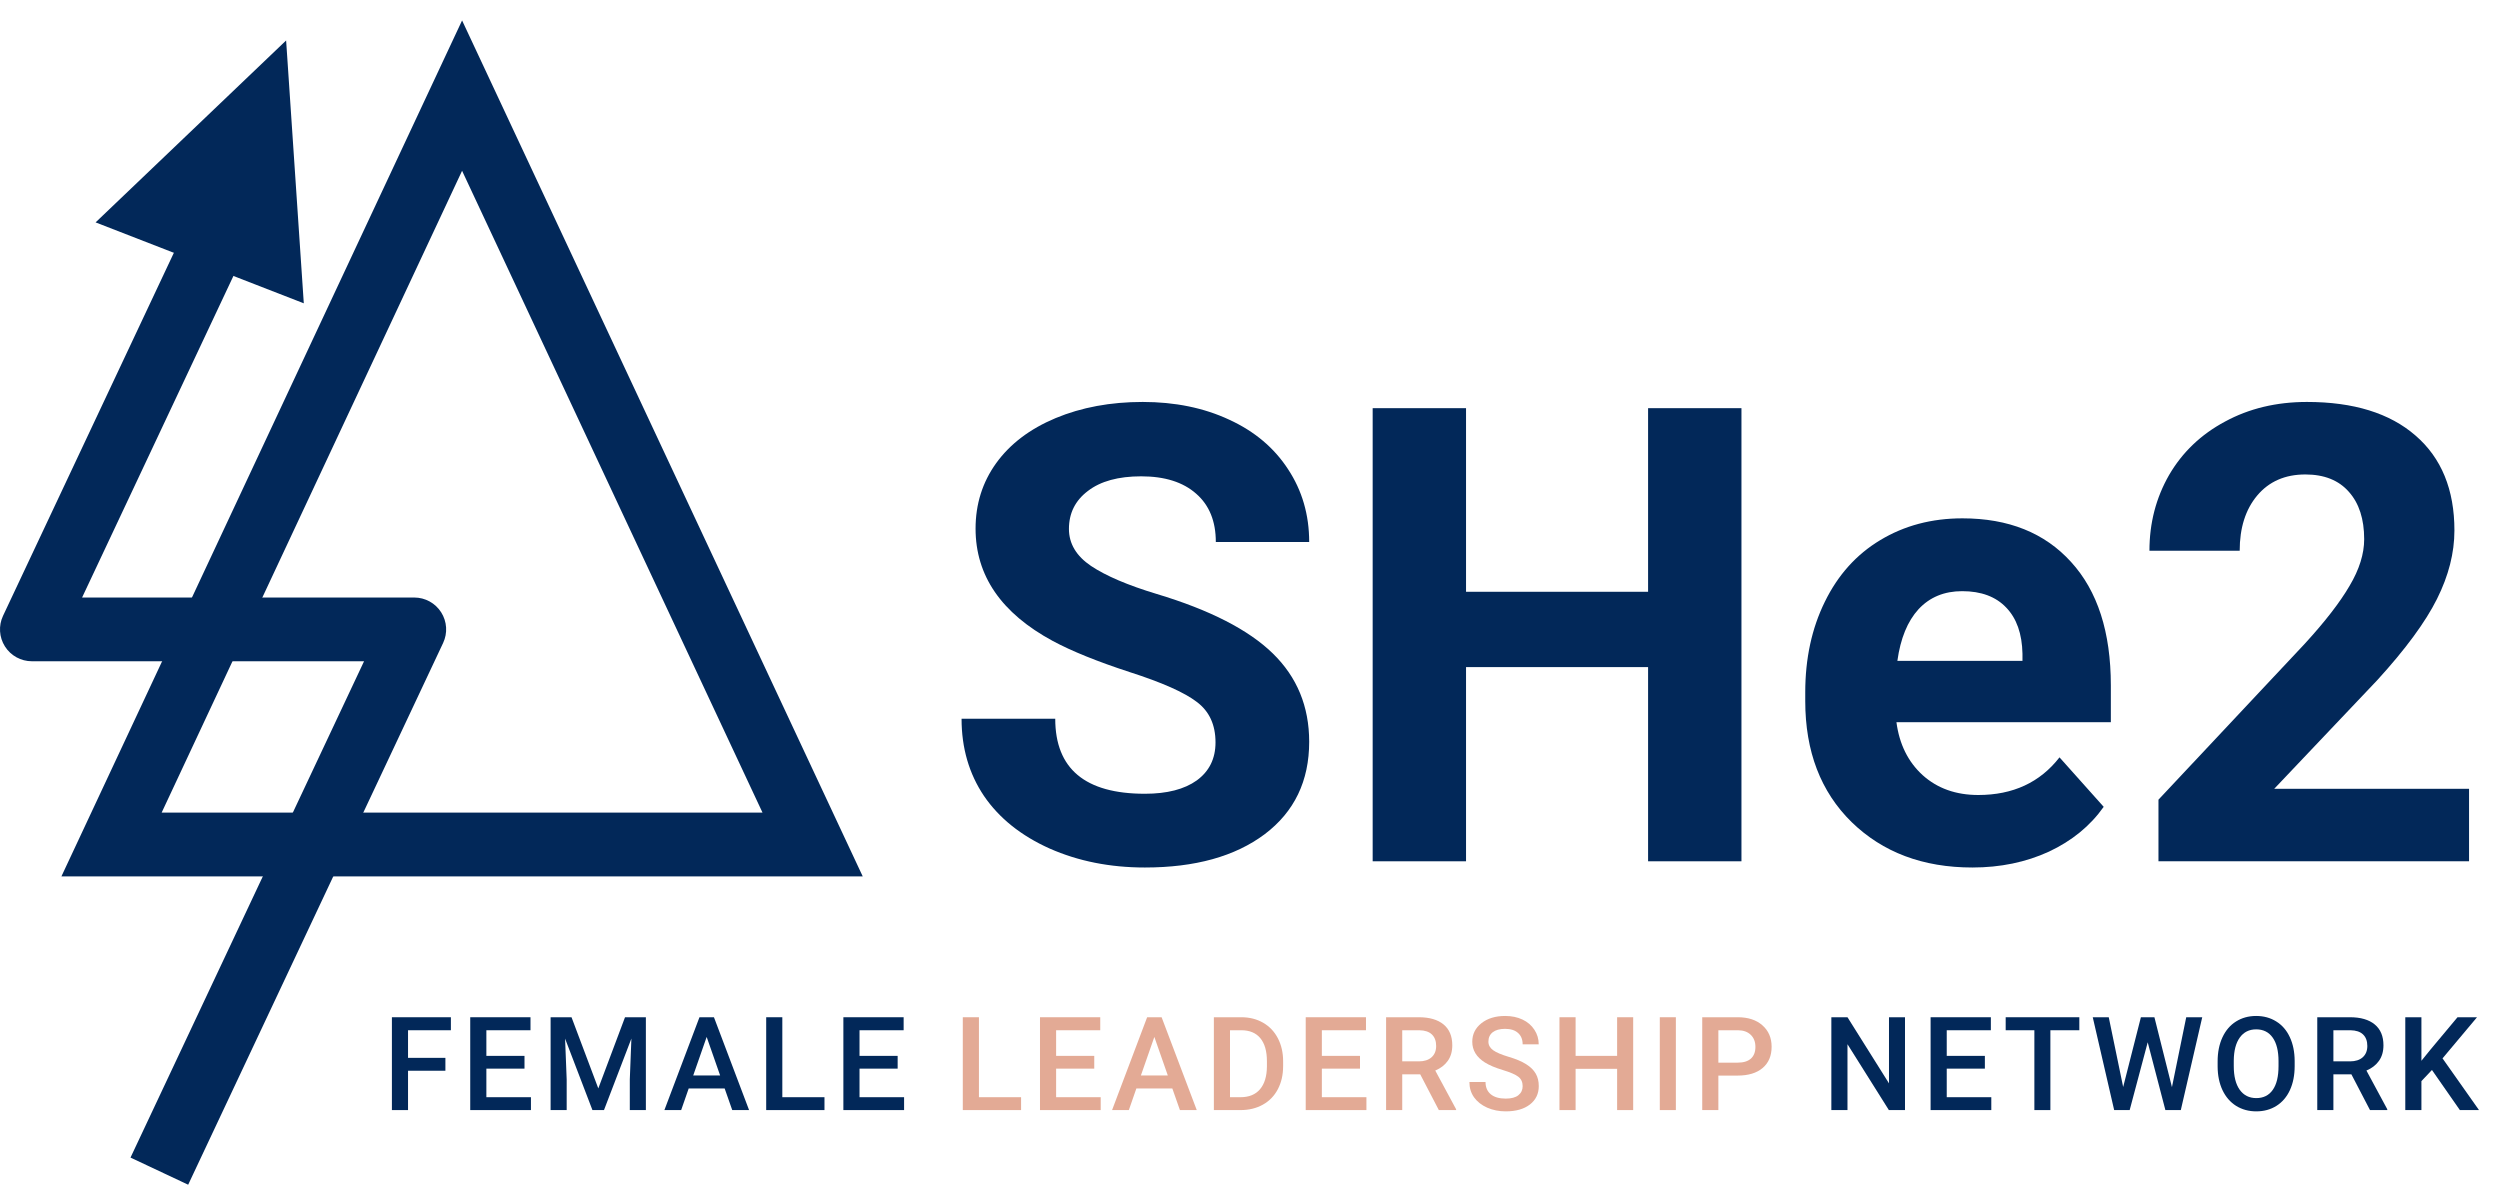 <svg width="268" height="128" viewBox="0 0 268 128" fill="none" xmlns="http://www.w3.org/2000/svg">
<path fill-rule="evenodd" clip-rule="evenodd" d="M49.535 2.191L92.484 93.947H6.585L49.535 2.191ZM17.328 87.114H81.742L49.535 18.308L17.328 87.114Z" fill="#022859"/>
<path d="M30.672 4.338L10.248 23.84L32.566 32.515L30.672 4.338Z" fill="#022859"/>
<path d="M130.303 79.586C130.303 77.696 129.636 76.25 128.301 75.249C126.967 74.226 124.565 73.159 121.095 72.046C117.626 70.912 114.879 69.8 112.855 68.71C107.339 65.73 104.581 61.716 104.581 56.667C104.581 54.042 105.315 51.707 106.783 49.661C108.273 47.593 110.397 45.98 113.155 44.824C115.935 43.667 119.049 43.089 122.496 43.089C125.966 43.089 129.057 43.723 131.771 44.99C134.484 46.236 136.586 48.004 138.076 50.295C139.589 52.586 140.345 55.188 140.345 58.102H130.336C130.336 55.877 129.636 54.154 128.235 52.931C126.833 51.685 124.865 51.062 122.33 51.062C119.883 51.062 117.981 51.585 116.625 52.63C115.268 53.653 114.59 55.01 114.59 56.7C114.59 58.279 115.379 59.603 116.958 60.67C118.56 61.738 120.906 62.739 123.998 63.673C129.691 65.385 133.839 67.509 136.441 70.045C139.044 72.58 140.345 75.739 140.345 79.519C140.345 83.723 138.754 87.026 135.574 89.428C132.394 91.808 128.112 92.997 122.73 92.997C118.993 92.997 115.591 92.319 112.521 90.962C109.452 89.584 107.106 87.704 105.482 85.324C103.881 82.945 103.08 80.187 103.08 77.051H113.122C113.122 82.411 116.325 85.091 122.73 85.091C125.11 85.091 126.967 84.613 128.301 83.656C129.636 82.678 130.303 81.321 130.303 79.586Z" fill="#022859"/>
<path d="M186.684 92.33H176.675V71.513H157.159V92.33H147.15V43.756H157.159V63.439H176.675V43.756H186.684V92.33Z" fill="#022859"/>
<path d="M211.438 92.997C206.144 92.997 201.83 91.374 198.493 88.127C195.18 84.879 193.523 80.554 193.523 75.149V74.215C193.523 70.59 194.223 67.354 195.624 64.507C197.026 61.638 199.005 59.436 201.563 57.901C204.143 56.344 207.078 55.566 210.37 55.566C215.308 55.566 219.189 57.123 222.013 60.237C224.86 63.35 226.283 67.765 226.283 73.481V77.418H203.298C203.609 79.775 204.543 81.666 206.1 83.089C207.679 84.513 209.67 85.224 212.072 85.224C215.786 85.224 218.688 83.879 220.779 81.188L225.516 86.492C224.071 88.538 222.113 90.139 219.645 91.296C217.176 92.43 214.44 92.997 211.438 92.997ZM210.337 63.373C208.424 63.373 206.867 64.017 205.666 65.308C204.487 66.597 203.731 68.444 203.398 70.846H216.809V70.078C216.764 67.943 216.186 66.297 215.074 65.141C213.962 63.962 212.383 63.373 210.337 63.373Z" fill="#022859"/>
<path d="M264.682 92.33H231.388V85.725L247.101 68.977C249.258 66.62 250.849 64.562 251.872 62.805C252.917 61.048 253.44 59.38 253.44 57.801C253.44 55.644 252.895 53.953 251.805 52.73C250.715 51.485 249.158 50.862 247.134 50.862C244.955 50.862 243.231 51.618 241.963 53.131C240.718 54.621 240.095 56.589 240.095 59.036H230.42C230.42 56.078 231.121 53.375 232.522 50.929C233.945 48.482 235.947 46.57 238.527 45.191C241.107 43.789 244.032 43.089 247.301 43.089C252.305 43.089 256.186 44.29 258.944 46.692C261.724 49.094 263.114 52.486 263.114 56.867C263.114 59.269 262.492 61.716 261.246 64.207C260.001 66.698 257.866 69.6 254.841 72.914L243.798 84.557H264.682V92.33Z" fill="#022859"/>
<path d="M104.942 117.62H109.46V119.001H103.212V109.048H104.942V117.62Z" fill="#E3AA95"/>
<path d="M117.304 114.558H113.216V117.62H117.994V119.001H111.487V109.048H117.947V110.442H113.216V113.19H117.304V114.558Z" fill="#E3AA95"/>
<path d="M125.674 116.684H121.818L121.012 119.001H119.214L122.974 109.048H124.525L128.292 119.001H126.487L125.674 116.684ZM122.304 115.289H125.189L123.746 111.16L122.304 115.289Z" fill="#E3AA95"/>
<path d="M130.127 119.001V109.048H133.066C133.946 109.048 134.725 109.244 135.404 109.636C136.088 110.028 136.616 110.584 136.99 111.304C137.364 112.024 137.551 112.849 137.551 113.778V114.277C137.551 115.221 137.362 116.05 136.983 116.766C136.61 117.481 136.074 118.033 135.377 118.42C134.684 118.807 133.889 119.001 132.991 119.001H130.127ZM131.856 110.442V117.62H132.984C133.891 117.62 134.586 117.338 135.069 116.772C135.557 116.203 135.805 115.387 135.814 114.325V113.771C135.814 112.691 135.58 111.867 135.11 111.297C134.641 110.727 133.96 110.442 133.066 110.442H131.856Z" fill="#E3AA95"/>
<path d="M145.791 114.558H141.703V117.62H146.481V119.001H139.973V109.048H146.433V110.442H141.703V113.19H145.791V114.558Z" fill="#E3AA95"/>
<path d="M152.247 115.166H150.319V119.001H148.589V109.048H152.089C153.238 109.048 154.124 109.305 154.749 109.82C155.373 110.335 155.685 111.08 155.685 112.056C155.685 112.721 155.523 113.279 155.2 113.73C154.881 114.177 154.434 114.521 153.86 114.763L156.095 118.912V119.001H154.243L152.247 115.166ZM150.319 113.778H152.096C152.68 113.778 153.135 113.632 153.463 113.341C153.792 113.045 153.956 112.641 153.956 112.131C153.956 111.598 153.803 111.185 153.498 110.894C153.197 110.602 152.746 110.451 152.144 110.442H150.319V113.778Z" fill="#E3AA95"/>
<path d="M163.228 116.438C163.228 116 163.073 115.663 162.763 115.426C162.458 115.189 161.904 114.95 161.102 114.708C160.3 114.466 159.662 114.198 159.188 113.901C158.281 113.332 157.827 112.589 157.827 111.673C157.827 110.871 158.153 110.21 158.805 109.69C159.461 109.171 160.311 108.911 161.355 108.911C162.047 108.911 162.665 109.039 163.207 109.294C163.75 109.549 164.176 109.914 164.486 110.388C164.796 110.857 164.95 111.379 164.95 111.953H163.228C163.228 111.434 163.064 111.028 162.736 110.736C162.412 110.44 161.947 110.292 161.341 110.292C160.776 110.292 160.336 110.413 160.022 110.654C159.712 110.896 159.557 111.233 159.557 111.666C159.557 112.031 159.726 112.336 160.063 112.582C160.4 112.824 160.956 113.061 161.731 113.293C162.505 113.521 163.128 113.783 163.597 114.079C164.066 114.371 164.41 114.708 164.629 115.091C164.848 115.469 164.957 115.913 164.957 116.424C164.957 117.253 164.638 117.914 164 118.406C163.367 118.894 162.505 119.138 161.416 119.138C160.696 119.138 160.033 119.006 159.427 118.741C158.825 118.472 158.356 118.103 158.019 117.634C157.686 117.164 157.52 116.618 157.52 115.993H159.249C159.249 116.558 159.436 116.996 159.81 117.306C160.184 117.616 160.719 117.771 161.416 117.771C162.018 117.771 162.469 117.65 162.77 117.408C163.075 117.162 163.228 116.839 163.228 116.438Z" fill="#E3AA95"/>
<path d="M175.077 119.001H173.355V114.578H168.904V119.001H167.175V109.048H168.904V113.19H173.355V109.048H175.077V119.001Z" fill="#E3AA95"/>
<path d="M179.653 119.001H177.931V109.048H179.653V119.001Z" fill="#E3AA95"/>
<path d="M184.209 115.303V119.001H182.479V109.048H186.287C187.399 109.048 188.281 109.337 188.932 109.916C189.589 110.495 189.917 111.26 189.917 112.213C189.917 113.188 189.595 113.947 188.953 114.489C188.315 115.032 187.419 115.303 186.266 115.303H184.209ZM184.209 113.915H186.287C186.902 113.915 187.371 113.771 187.695 113.484C188.019 113.193 188.18 112.773 188.18 112.227C188.18 111.689 188.016 111.26 187.688 110.941C187.36 110.618 186.909 110.451 186.335 110.442H184.209V113.915Z" fill="#E3AA95"/>
<path d="M47.747 114.783H43.741V119.001H42.012V109.048H48.335V110.442H43.741V113.402H47.747V114.783Z" fill="#022859"/>
<path d="M56.226 114.558H52.139V117.62H56.917V119.001H50.409V109.048H56.869V110.442H52.139V113.19H56.226V114.558Z" fill="#022859"/>
<path d="M61.267 109.048L64.138 116.677L67.002 109.048H69.238V119.001H67.515V115.72L67.686 111.331L64.747 119.001H63.509L60.577 111.338L60.748 115.72V119.001H59.025V109.048H61.267Z" fill="#022859"/>
<path d="M77.683 116.684H73.828L73.021 119.001H71.223L74.983 109.048H76.535L80.301 119.001H78.496L77.683 116.684ZM74.313 115.289H77.198L75.755 111.16L74.313 115.289Z" fill="#022859"/>
<path d="M83.865 117.62H88.384V119.001H82.136V109.048H83.865V117.62Z" fill="#022859"/>
<path d="M96.228 114.558H92.14V117.62H96.918V119.001H90.41V109.048H96.87V110.442H92.14V113.19H96.228V114.558Z" fill="#022859"/>
<path d="M204.216 119.001H202.487L198.05 111.939V119.001H196.321V109.048H198.05L202.5 116.137V109.048H204.216V119.001Z" fill="#022859"/>
<path d="M212.778 114.558H208.69V117.62H213.468V119.001H206.96V109.048H213.42V110.442H208.69V113.19H212.778V114.558Z" fill="#022859"/>
<path d="M222.904 110.442H219.801V119.001H218.085V110.442H215.009V109.048H222.904V110.442Z" fill="#022859"/>
<path d="M232.833 116.54L234.364 109.048H236.08L233.783 119.001H232.129L230.235 111.734L228.301 119.001H226.639L224.343 109.048H226.058L227.603 116.526L229.504 109.048H230.953L232.833 116.54Z" fill="#022859"/>
<path d="M245.988 114.284C245.988 115.259 245.819 116.116 245.482 116.854C245.145 117.588 244.662 118.153 244.033 118.55C243.408 118.942 242.688 119.138 241.873 119.138C241.066 119.138 240.346 118.942 239.712 118.55C239.084 118.153 238.596 117.59 238.25 116.861C237.908 116.132 237.735 115.291 237.73 114.339V113.778C237.73 112.808 237.901 111.951 238.243 111.208C238.589 110.465 239.074 109.898 239.699 109.506C240.328 109.109 241.048 108.911 241.859 108.911C242.67 108.911 243.388 109.107 244.012 109.499C244.641 109.886 245.127 110.447 245.468 111.181C245.81 111.91 245.983 112.76 245.988 113.73V114.284ZM244.258 113.765C244.258 112.662 244.049 111.816 243.629 111.229C243.215 110.641 242.625 110.347 241.859 110.347C241.112 110.347 240.526 110.641 240.102 111.229C239.683 111.812 239.469 112.639 239.46 113.71V114.284C239.46 115.378 239.671 116.223 240.095 116.82C240.524 117.417 241.116 117.716 241.873 117.716C242.638 117.716 243.226 117.424 243.636 116.841C244.051 116.257 244.258 115.405 244.258 114.284V113.765Z" fill="#022859"/>
<path d="M252.068 115.166H250.14V119.001H248.411V109.048H251.911C253.059 109.048 253.945 109.305 254.57 109.82C255.194 110.335 255.506 111.08 255.506 112.056C255.506 112.721 255.344 113.279 255.021 113.73C254.702 114.177 254.255 114.521 253.681 114.763L255.916 118.912V119.001H254.064L252.068 115.166ZM250.14 113.778H251.917C252.501 113.778 252.956 113.632 253.285 113.341C253.613 113.045 253.777 112.641 253.777 112.131C253.777 111.598 253.624 111.185 253.319 110.894C253.018 110.602 252.567 110.451 251.965 110.442H250.14V113.778Z" fill="#022859"/>
<path d="M260.704 114.701L259.576 115.897V119.001H257.847V109.048H259.576V113.717L260.533 112.534L263.446 109.048H265.537L261.839 113.457L265.749 119.001H263.698L260.704 114.701Z" fill="#022859"/>
<path fill-rule="evenodd" clip-rule="evenodd" d="M0.325 66.016L20.822 22.46L27.005 25.369L8.799 64.055H44.411C45.58 64.055 46.668 64.653 47.295 65.641C47.922 66.628 48 67.868 47.502 68.926L20.172 127.001L13.99 124.092L39.027 70.887H3.416C2.247 70.887 1.158 70.289 0.532 69.302C-0.095 68.314 -0.173 67.075 0.325 66.016Z" fill="#022859"/>
</svg>
